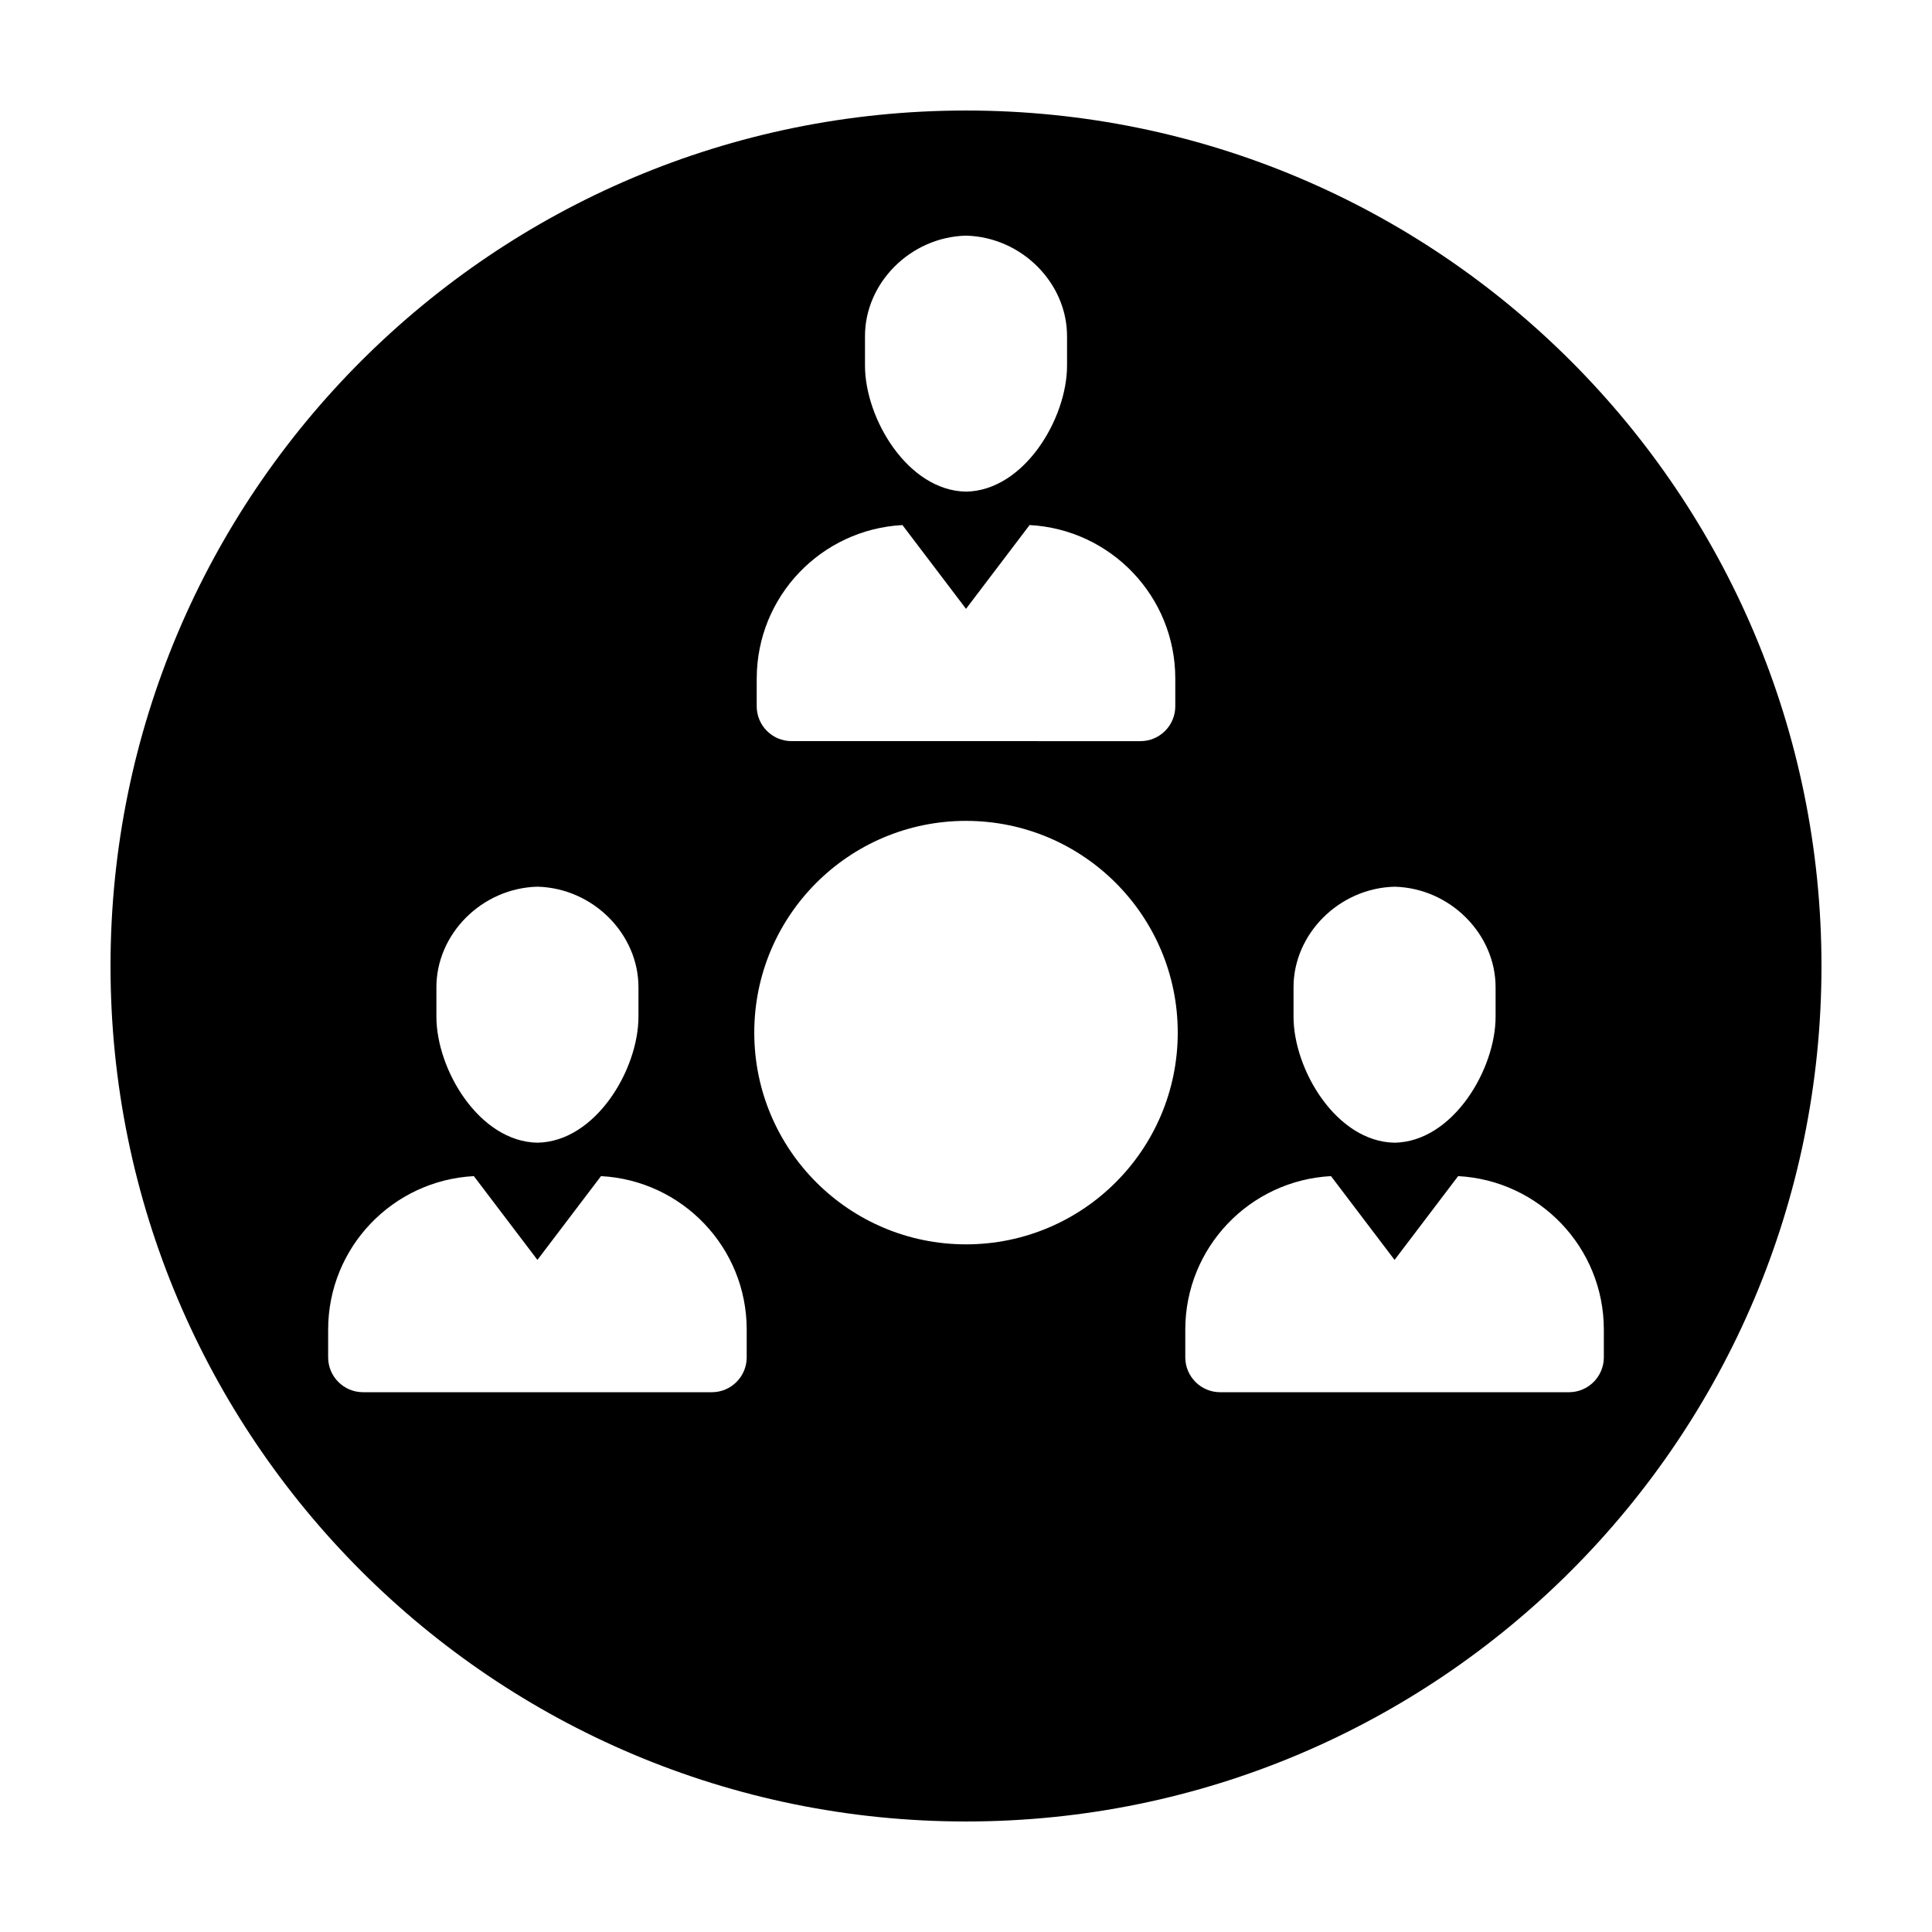 <?xml version="1.0" encoding="UTF-8"?>
<!-- Uploaded to: ICON Repo, www.svgrepo.com, Generator: ICON Repo Mixer Tools -->
<svg fill="#000000" width="800px" height="800px" version="1.1" viewBox="144 144 512 512" xmlns="http://www.w3.org/2000/svg">
 <path d="m400 173.29c-125.21 0-226.71 101.5-226.71 226.71 0 125.21 101.5 226.71 226.71 226.71s226.71-101.5 226.71-226.71c-0.004-125.21-101.5-226.71-226.71-226.71zm86.801 232.47c-0.082-14.152 11.98-26.395 26.773-26.773 14.797 0.383 26.852 12.621 26.773 26.773v7.648c0.016 14.035-11.348 33.156-26.773 33.422-15.434-0.273-26.789-19.387-26.773-33.422v-7.648zm-113.57-172.54c-0.082-14.152 11.98-26.395 26.773-26.773 14.797 0.383 26.852 12.621 26.773 26.773v7.648c0.016 14.035-11.348 33.156-26.773 33.422-15.434-0.266-26.789-19.387-26.773-33.422v-7.648zm-28.688 90.617c0-21.793 17.105-39.543 38.613-40.688l16.848 22.199 16.848-22.203c21.512 1.145 38.613 18.895 38.613 40.688v7.332c0 5.106-4.137 9.246-9.246 9.246l-92.438-0.004c-5.106 0-9.246-4.137-9.246-9.246l0.004-7.324zm-84.891 81.918c-0.082-14.152 11.98-26.395 26.773-26.773 14.797 0.383 26.852 12.621 26.773 26.773v7.648c0.016 14.035-11.348 33.156-26.773 33.422-15.434-0.273-26.789-19.387-26.773-33.422v-7.648zm82.234 97.949c0 5.106-4.137 9.246-9.246 9.246h-92.43c-5.106 0-9.246-4.141-9.246-9.246v-7.332c0-21.793 17.105-39.551 38.613-40.688l16.848 22.203 16.848-22.203c21.512 1.145 38.613 18.895 38.613 40.688l-0.004 7.332zm58.117-29.938c-30.988 0-56.113-25.125-56.113-56.113-0.004-30.988 25.121-56.113 56.113-56.113 30.988 0 56.113 25.125 56.113 56.113 0 30.988-25.125 56.113-56.113 56.113zm159.79 39.184h-92.434c-5.106 0-9.246-4.141-9.246-9.246v-7.332c0-21.793 17.105-39.551 38.613-40.688l16.848 22.203 16.848-22.203c21.512 1.145 38.613 18.895 38.613 40.688v7.332c-0.004 5.102-4.141 9.246-9.242 9.246z"/>
</svg>